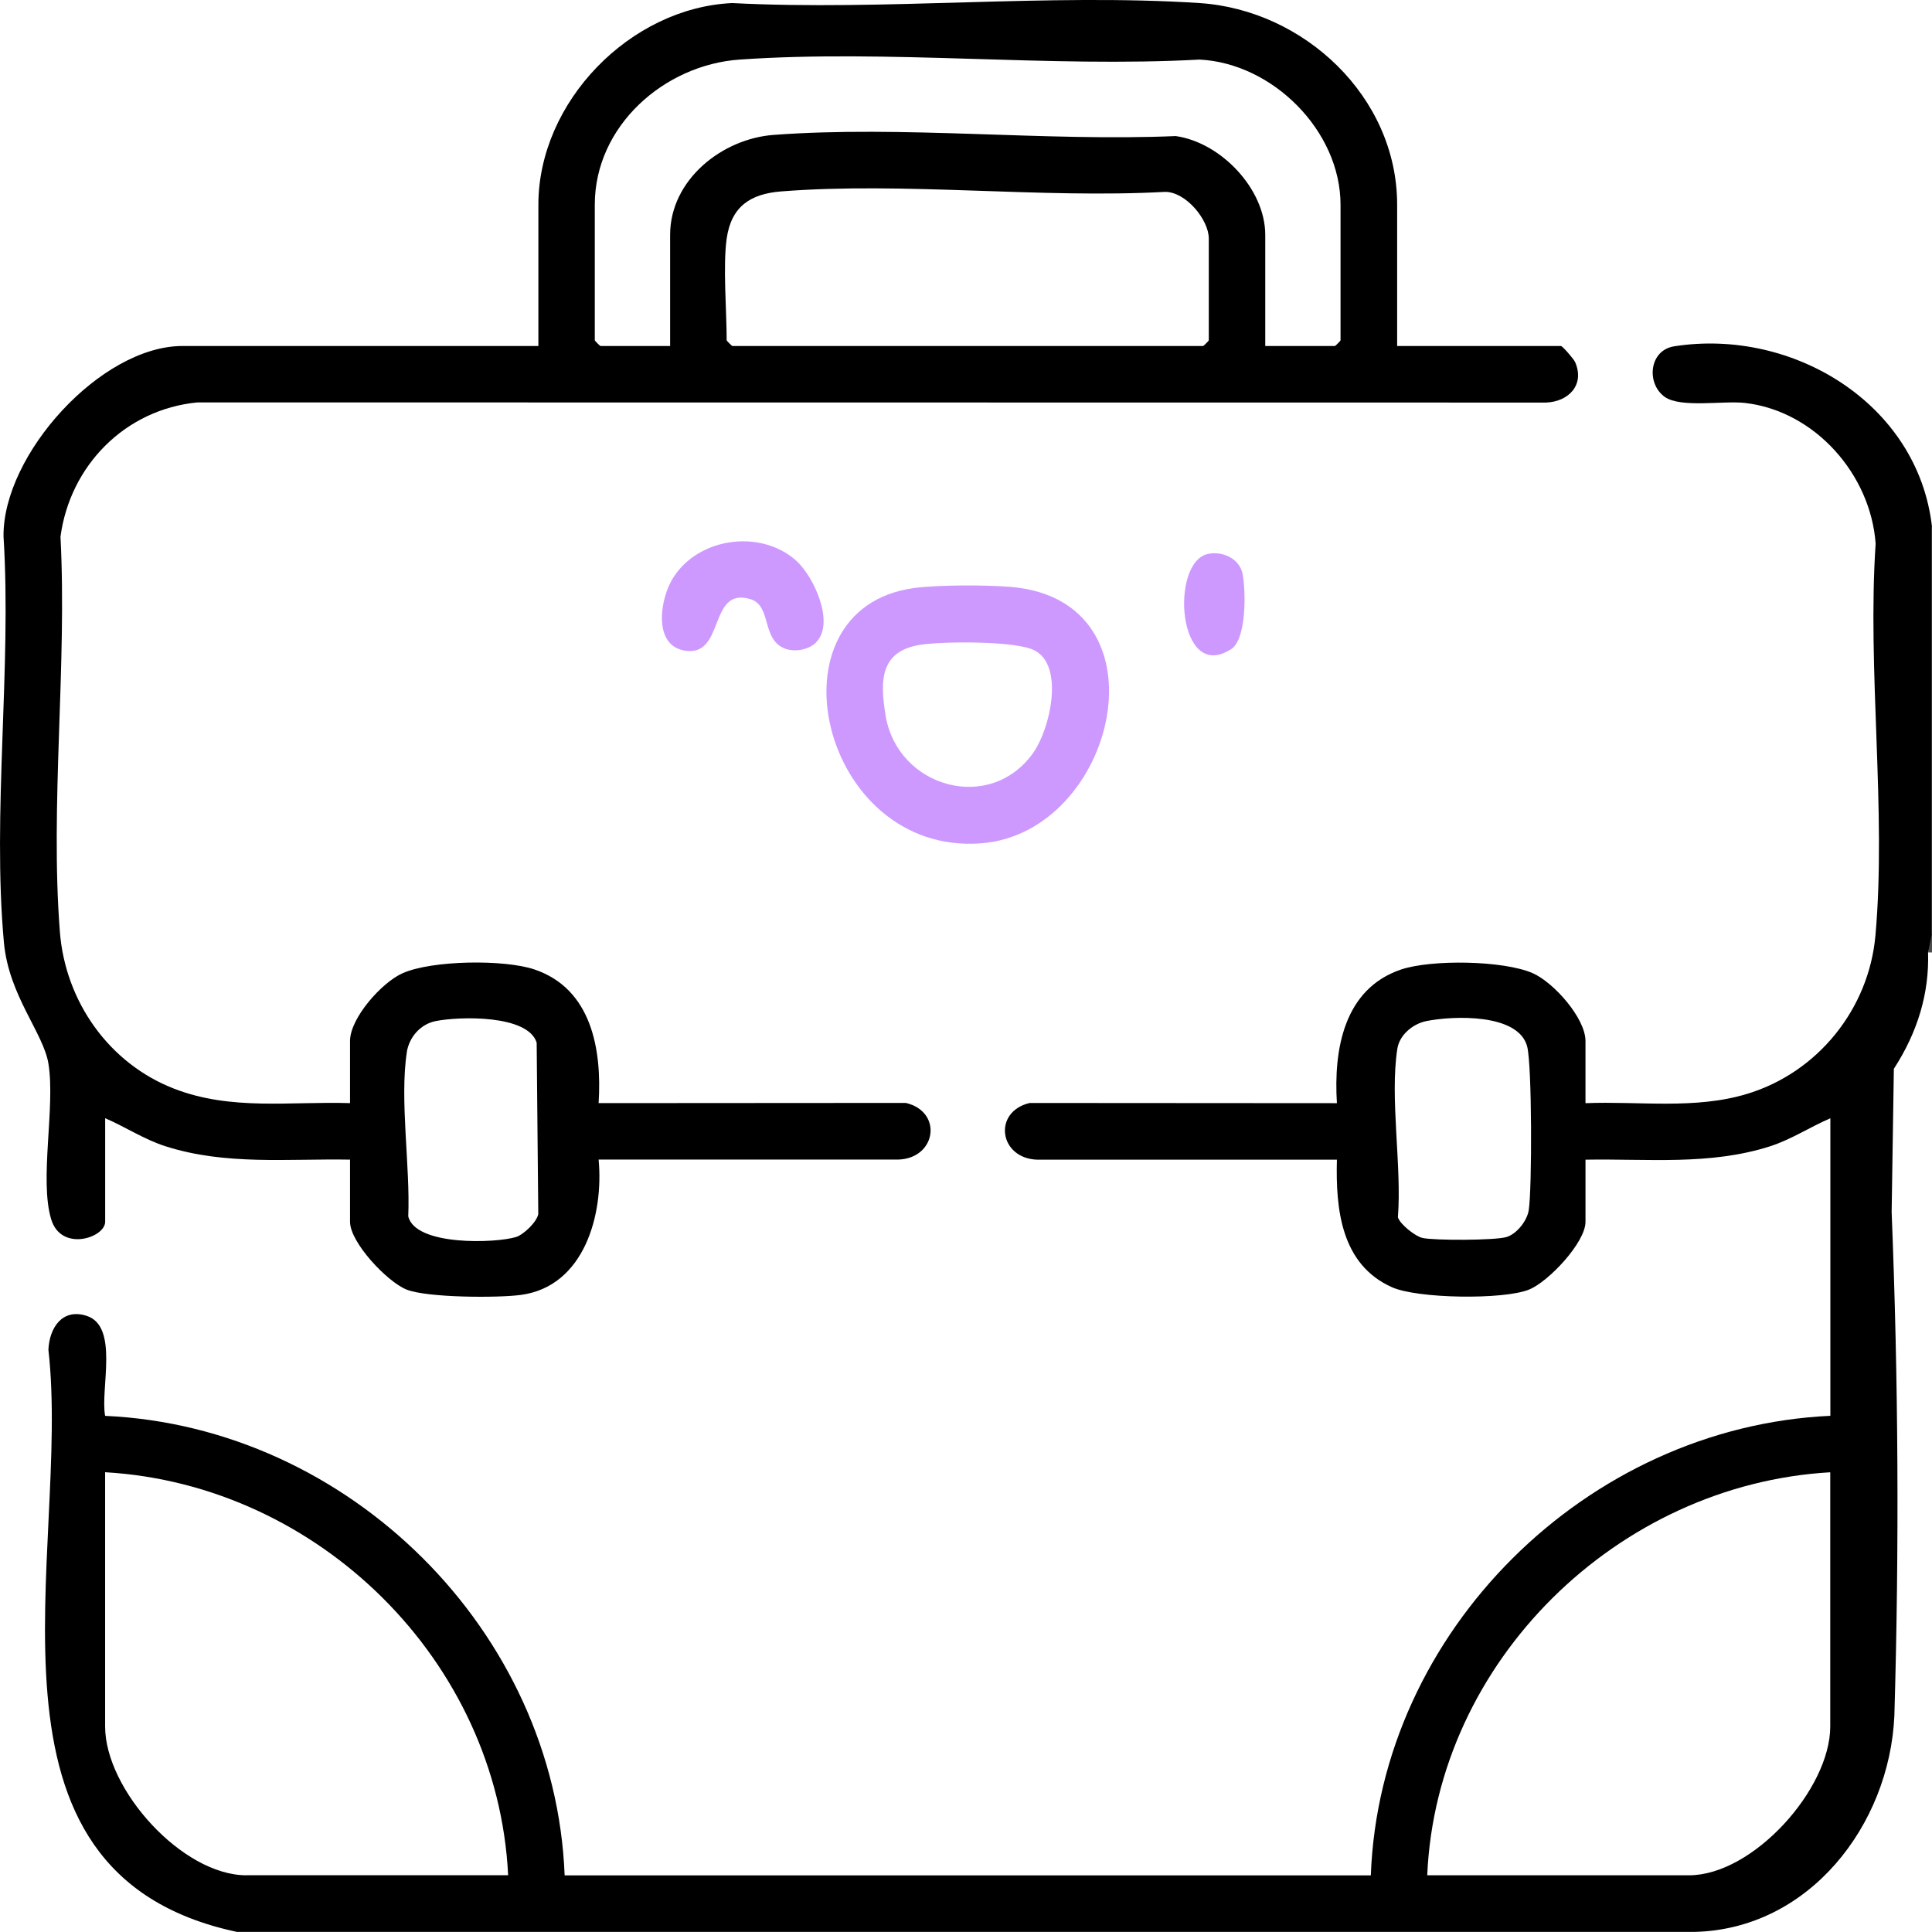 <svg xmlns="http://www.w3.org/2000/svg" id="Layer_2" viewBox="0 0 383.94 383.9"><g id="Layer_1-2"><path d="M383.94,189.28h-.75c.09-1.19-.5-3.1.75-3.74v3.74Z" fill="#4c4c4c"></path><path d="M162.16,127.69c-1.48,1.48-4.37,1.98-6.33,1.14-4.54-1.93-2.45-8.49-6.72-9.77-8.45-2.53-4.93,11.71-13.14,10.22-6.02-1.1-4.83-9.54-2.68-13.61,4.6-8.7,17.62-10.82,24.95-4.24,3.49,3.13,7.76,12.41,3.91,16.25Z" fill="#ce99ff"></path><path d="M240.01,110.09c2.93-.65,6.34.91,6.93,3.98.66,3.45.79,12.93-2.26,14.92-10.63,6.92-12.25-17.21-4.67-18.9Z" fill="#ce99ff"></path><path d="M383.94,104.7c-2.77-24.52-27.74-39.57-51.23-35.88-5.03.79-5.57,7.4-1.9,10.04,3.16,2.27,11.67.72,16,1.22,13.89,1.62,24.94,14.2,25.93,27.96-1.69,25.15,2.17,53.04-.04,77.86-1.3,14.62-11.45,27.19-25.43,31.46-10.42,3.18-21.45,1.44-32.19,1.87v-12.35c0-4.54-6.31-11.64-10.48-13.48-5.86-2.57-20.18-2.75-26.18-.73-11.38,3.85-13.41,15.94-12.74,26.56l-61.05-.04c-7.42,1.75-6.09,11.06,1.54,11.27h59.51c-.26,9.9.84,20.83,10.95,25.35,5.07,2.27,22.12,2.52,27.22.47,3.88-1.56,11.23-9.37,11.23-13.47v-12.35c12.39-.22,24.69,1.17,36.65-2.65,4.24-1.36,7.96-3.84,12.01-5.58v59.13c-48.37,2.22-89.54,42.81-91.32,91.33H112.21c-1.89-48.56-42.88-89.14-91.32-91.32-.99-5.37,2.82-17.83-3.71-19.89-4.83-1.52-7.36,2.4-7.56,6.75,4.57,40.16-17.53,103.98,37.46,115.69h289.68c22.75-.53,38.71-21.19,39.7-42.91.98-33.36.8-66.73-.54-100.11l.44-28.5c4.77-7.36,7.04-15.06,6.8-23.1.25-1.19.5-2.44.75-3.74v-80.84ZM303.8,240.51c-.33,2.1-2.38,4.7-4.41,5.32-2.21.68-14.37.71-16.72.18-1.43-.32-4.47-2.74-4.87-4.11.8-10.19-1.64-23.7-.11-33.49.43-2.78,3.11-4.95,5.74-5.49,5.4-1.09,18.34-1.56,20.06,5.05.97,3.72.98,28.28.31,32.54ZM48.96,372.67c-12.71,0-28.07-17.02-28.07-29.57v-50.53c42.42,2.46,78,37.49,80.09,80.09h-52.02ZM363.72,343.1c0,12.47-15.36,29.57-28.07,29.57h-52.02c1.84-42.55,37.83-77.66,80.09-80.09v50.53Z"></path><path d="M313.01,71.95c-.28-.64-2.52-3.19-2.8-3.19h-32.56v-28.07c0-21.48-18.54-38.73-39.26-40.08-30.18-1.97-62.47,1.57-92.88,0-20.28.93-38.52,19.62-38.52,40.08v28.07H36.24C20.06,68.77.55,90.33.7,106.58c1.64,26.09-2.28,54.98.08,80.73.97,10.57,7.86,17.95,8.85,24.09,1.39,8.63-1.84,23.03.54,30.9,1.99,6.58,10.73,3.67,10.73.5v-20.58c4.05,1.74,7.76,4.23,12.01,5.58,11.96,3.82,24.26,2.43,36.65,2.65v12.35c0,4.1,7.35,11.91,11.23,13.47,4.06,1.63,18.11,1.69,22.76,1.06,12.58-1.71,16.44-16,15.41-26.89h59.51c7.62-.21,8.96-9.52,1.54-11.26l-61.05.04c.67-10.61-1.36-22.71-12.74-26.56-6-2.03-20.32-1.85-26.18.73-4.17,1.83-10.48,8.94-10.48,13.48v12.35c-11.92-.37-23.57,1.54-34.94-2.86-12.97-5.02-21.64-17.35-22.72-31.17-1.97-25.22,1.45-53.04.12-78.53,1.89-14.14,12.85-25.3,27.2-26.69l268,.03c4.49-.16,7.77-3.51,5.8-8.04ZM80.83,209.16c.46-3.03,2.7-5.63,5.74-6.24,4.68-.94,18.33-1.32,20.08,4.28l.32,34.08c-.3,1.58-2.93,4.09-4.43,4.55-4.06,1.25-20.03,1.8-21.41-4.12.42-9.85-1.73-23.09-.29-32.55ZM240.22,67.64c0,.08-1.04,1.12-1.12,1.12h-93.57c-.08,0-1.12-1.04-1.12-1.12,0-5.92-.77-14.74,0-20.21.91-6.44,4.76-8.91,10.82-9.39,24.49-1.93,51.56,1.45,76.32.09,4.14,0,8.67,5.55,8.67,9.29v20.21ZM266.41,67.64c0,.08-1.04,1.12-1.12,1.12h-13.85v-22.08c0-9.14-8.82-18.37-17.79-19.64-25.97,1.11-54.22-2.15-79.93-.23-10.2.76-20.55,8.9-20.55,19.87v22.08h-13.85c-.08,0-1.12-1.04-1.12-1.12v-26.95c0-15.69,13.82-27.81,28.78-28.85,29.59-2.06,61.54,1.63,91.38,0,14.5.69,28.04,14.13,28.04,28.85v26.95Z"></path><path d="M200.94,116.64c-4.93-.42-14.46-.43-19.29.22-29.83,4.04-18.67,53.17,13.31,50.73,26.98-2.05,37.69-48.22,5.99-50.95ZM205.36,149.56c-8.61,12.22-26.95,6.89-29.34-7.24-1.23-7.23-1.07-13.04,7.13-14.22,4.5-.65,18.68-.77,22.42,1.14,6.01,3.06,3.1,15.63-.21,20.32Z" fill="#ce99ff"></path></g></svg>